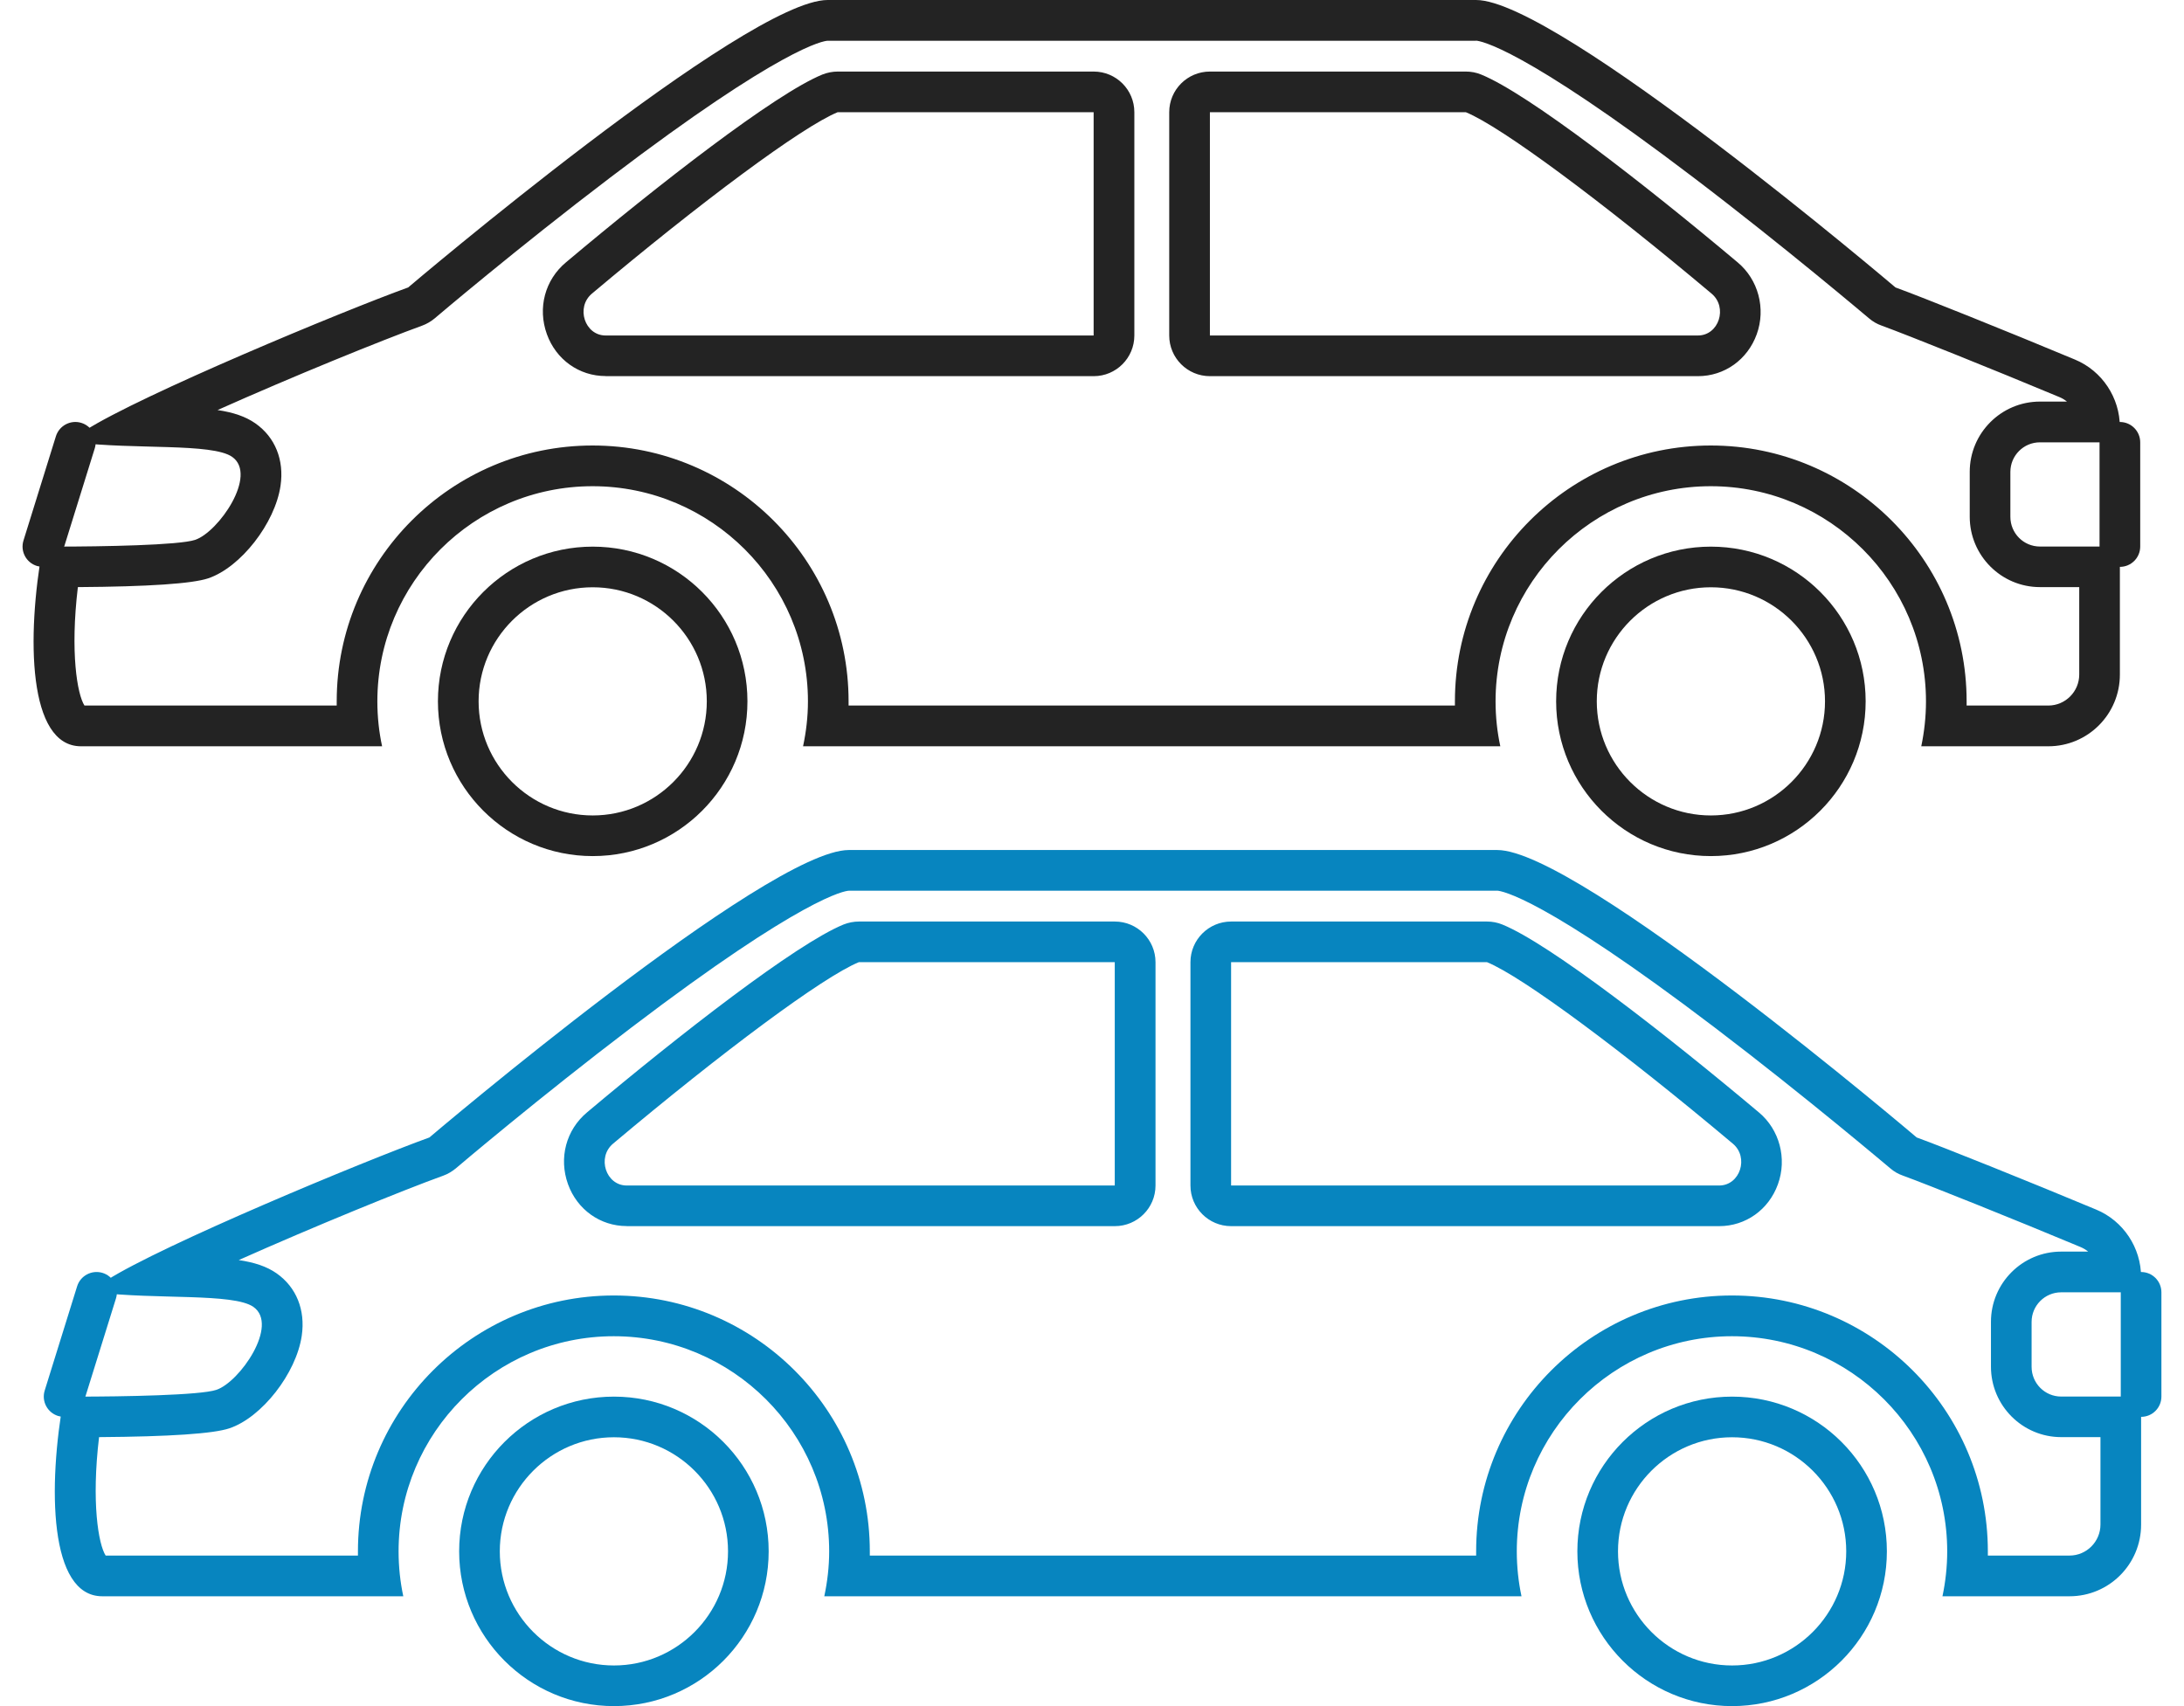 <svg width="64" height="50" viewBox="0 0 64 50" fill="none" xmlns="http://www.w3.org/2000/svg">
<g clip-path="url(#clip0_40_3442)">
<path d="M17.991 42.121C19.835 42.121 21.334 43.62 21.334 45.464C21.334 47.308 19.835 48.809 17.991 48.809C16.147 48.809 14.646 47.308 14.646 45.464C14.646 43.62 16.147 42.121 17.991 42.121ZM17.991 40.93C15.487 40.93 13.455 42.962 13.455 45.464C13.455 47.965 15.487 50 17.991 50C20.495 50 22.525 47.968 22.525 45.464C22.525 42.96 20.493 40.93 17.991 40.93Z" fill="#0785BF"/>
<path d="M50.757 42.121C52.601 42.121 54.102 43.62 54.102 45.464C54.102 47.308 52.601 48.809 50.757 48.809C48.913 48.809 47.414 47.308 47.414 45.464C47.414 43.62 48.913 42.121 50.757 42.121ZM50.757 40.93C48.255 40.93 46.223 42.962 46.223 45.464C46.223 47.965 48.255 50 50.757 50C53.258 50 55.293 47.968 55.293 45.464C55.293 42.96 53.261 40.93 50.757 40.93Z" fill="#0785BF"/>
<path d="M43.872 26.102C44 26.109 45.22 26.29 50.249 30.114C52.941 32.16 55.367 34.221 55.393 34.24C55.5 34.333 55.624 34.405 55.76 34.452C56.513 34.726 59.043 35.741 60.968 36.546C61.049 36.58 61.125 36.625 61.192 36.68H60.401C59.264 36.68 58.343 37.604 58.343 38.738V40.053C58.343 41.192 59.267 42.117 60.401 42.117H61.552V44.678C61.552 45.18 61.144 45.588 60.646 45.588H58.252C58.252 45.547 58.252 45.504 58.252 45.464C58.252 41.33 54.888 37.966 50.754 37.966C46.621 37.966 43.257 41.33 43.257 45.464C43.257 45.504 43.257 45.547 43.257 45.588H25.489C25.489 45.547 25.489 45.504 25.489 45.464C25.489 41.33 22.122 37.966 17.986 37.966C13.851 37.966 10.489 41.33 10.489 45.464C10.489 45.504 10.489 45.547 10.489 45.588H3.096C2.884 45.257 2.675 44.027 2.903 42.117C4.969 42.102 6.251 42.017 6.722 41.859C7.673 41.54 8.683 40.246 8.843 39.143C8.952 38.39 8.686 37.726 8.107 37.318C7.814 37.113 7.456 36.997 6.996 36.928C9.203 35.944 11.826 34.874 12.988 34.455C13.122 34.407 13.245 34.333 13.355 34.243C13.379 34.221 15.807 32.16 18.499 30.116C23.549 26.276 24.757 26.109 24.874 26.104H43.872M36.076 35.934H50.378C51.155 35.934 51.831 35.453 52.1 34.707C52.374 33.952 52.146 33.104 51.543 32.601C48.82 30.312 45.418 27.662 44.026 27.095C43.883 27.036 43.731 27.007 43.576 27.007H36.076C35.419 27.007 34.885 27.541 34.885 28.198V34.743C34.885 35.401 35.419 35.934 36.076 35.934ZM18.365 35.934H32.669C33.327 35.934 33.861 35.401 33.861 34.743V28.198C33.861 27.541 33.327 27.007 32.669 27.007H25.169C25.015 27.007 24.86 27.038 24.717 27.095C23.323 27.667 19.921 30.314 17.207 32.596C16.588 33.111 16.369 33.938 16.645 34.705C16.914 35.45 17.591 35.932 18.365 35.932M43.876 24.911H24.874C22.492 24.911 12.583 33.335 12.583 33.335C10.658 34.031 4.745 36.489 3.134 37.516C3.037 37.578 2.934 37.7 2.827 37.873C4.559 38.09 6.837 37.89 7.425 38.3C8.183 38.831 7.025 40.504 6.339 40.732C5.87 40.89 3.62 40.93 2.253 40.93C2.117 40.93 1.991 40.93 1.874 40.93C1.395 43.584 1.441 46.781 2.996 46.781H11.818C11.728 46.36 11.68 45.916 11.68 45.466C11.68 41.986 14.511 39.16 17.986 39.16C21.462 39.16 24.298 41.986 24.298 45.466C24.298 45.916 24.245 46.36 24.155 46.781H44.586C44.496 46.36 44.448 45.916 44.448 45.466C44.448 41.986 47.283 39.16 50.754 39.16C54.226 39.16 57.061 41.986 57.061 45.466C57.061 45.916 57.011 46.36 56.922 46.781H60.646C61.804 46.781 62.743 45.843 62.743 44.68V40.928H60.401C59.922 40.928 59.534 40.539 59.534 40.056V38.741C59.534 38.262 59.922 37.873 60.401 37.873H62.743V37.43C62.743 36.566 62.223 35.779 61.425 35.448C59.465 34.629 56.925 33.609 56.167 33.335C56.167 33.335 46.261 24.911 43.876 24.911ZM36.076 34.743V28.198H43.576C44.629 28.63 47.576 30.824 50.776 33.514C51.26 33.914 50.993 34.743 50.378 34.743H36.076ZM18.365 34.743C17.755 34.743 17.484 33.916 17.968 33.514C21.167 30.824 24.119 28.627 25.167 28.198H32.667V34.743H18.363H18.365Z" fill="#0785BF"/>
<path d="M1.879 41.523C1.819 41.523 1.76 41.514 1.703 41.497C1.388 41.399 1.212 41.066 1.31 40.751L2.26 37.697C2.358 37.383 2.691 37.209 3.006 37.304C3.32 37.402 3.497 37.735 3.399 38.05L2.448 41.104C2.37 41.359 2.134 41.523 1.879 41.523Z" fill="#0785BF"/>
<path d="M62.743 41.523C62.414 41.523 62.147 41.257 62.147 40.928V37.873C62.147 37.545 62.414 37.278 62.743 37.278C63.072 37.278 63.338 37.545 63.338 37.873V40.928C63.338 41.257 63.072 41.523 62.743 41.523Z" fill="#0785BF"/>
<path d="M17.369 17.211C19.213 17.211 20.712 18.709 20.712 20.553C20.712 22.397 19.213 23.898 17.369 23.898C15.525 23.898 14.025 22.397 14.025 20.553C14.025 18.709 15.525 17.211 17.369 17.211ZM17.369 16.02C14.866 16.02 12.833 18.052 12.833 20.553C12.833 23.055 14.866 25.089 17.369 25.089C19.873 25.089 21.903 23.057 21.903 20.553C21.903 18.049 19.871 16.02 17.369 16.02Z" fill="#232323"/>
<path d="M50.135 17.211C51.979 17.211 53.48 18.709 53.48 20.553C53.48 22.397 51.979 23.898 50.135 23.898C48.291 23.898 46.792 22.397 46.792 20.553C46.792 18.709 48.291 17.211 50.135 17.211ZM50.135 16.02C47.633 16.02 45.601 18.052 45.601 20.553C45.601 23.055 47.633 25.089 50.135 25.089C52.636 25.089 54.671 23.057 54.671 20.553C54.671 18.049 52.639 16.02 50.135 16.02Z" fill="#232323"/>
<path d="M43.25 1.191C43.378 1.198 44.598 1.379 49.627 5.203C52.32 7.25 54.745 9.311 54.771 9.33C54.878 9.422 55.002 9.494 55.138 9.542C55.891 9.816 58.421 10.831 60.346 11.636C60.427 11.669 60.503 11.714 60.57 11.769H59.779C58.643 11.769 57.721 12.694 57.721 13.828V15.143C57.721 16.282 58.645 17.206 59.779 17.206H60.93V19.767C60.93 20.27 60.522 20.677 60.024 20.677H57.63C57.63 20.637 57.63 20.594 57.63 20.553C57.63 16.42 54.266 13.056 50.133 13.056C45.999 13.056 42.635 16.42 42.635 20.553C42.635 20.594 42.635 20.637 42.635 20.677H24.867C24.867 20.637 24.867 20.594 24.867 20.553C24.867 16.42 21.501 13.056 17.365 13.056C13.229 13.056 9.867 16.42 9.867 20.553C9.867 20.594 9.867 20.637 9.867 20.677H2.475C2.263 20.346 2.053 19.117 2.282 17.206C4.347 17.192 5.629 17.106 6.101 16.949C7.051 16.629 8.061 15.336 8.221 14.233C8.331 13.48 8.064 12.815 7.485 12.408C7.192 12.203 6.834 12.086 6.375 12.017C8.581 11.031 11.204 9.966 12.369 9.544C12.502 9.496 12.626 9.422 12.736 9.332C12.759 9.311 15.187 7.25 17.879 5.206C22.93 1.365 24.138 1.198 24.255 1.194H43.252M35.455 11.024H49.756C50.533 11.024 51.209 10.542 51.479 9.797C51.753 9.041 51.524 8.193 50.921 7.69C48.198 5.401 44.796 2.752 43.405 2.185C43.262 2.125 43.109 2.097 42.954 2.097H35.455C34.797 2.097 34.263 2.63 34.263 3.288V9.832C34.263 10.49 34.797 11.024 35.455 11.024ZM17.746 11.024H32.05C32.708 11.024 33.241 10.49 33.241 9.832V3.288C33.241 2.63 32.708 2.097 32.05 2.097H24.55C24.395 2.097 24.24 2.128 24.097 2.185C22.704 2.756 19.302 5.403 16.588 7.686C15.969 8.2 15.749 9.027 16.026 9.794C16.295 10.54 16.972 11.021 17.746 11.021M43.255 0H24.252C21.87 0 11.961 8.424 11.961 8.424C10.036 9.12 4.123 11.579 2.513 12.605C2.415 12.667 2.313 12.789 2.205 12.963C3.937 13.18 6.215 12.979 6.803 13.389C7.561 13.921 6.403 15.593 5.717 15.822C5.248 15.979 2.999 16.019 1.631 16.019C1.495 16.019 1.369 16.019 1.252 16.019C0.773 18.674 0.819 21.871 2.374 21.871H11.197C11.106 21.449 11.058 21.006 11.058 20.556C11.058 17.075 13.889 14.249 17.365 14.249C20.841 14.249 23.676 17.075 23.676 20.556C23.676 21.006 23.623 21.449 23.533 21.871H43.965C43.874 21.449 43.826 21.006 43.826 20.556C43.826 17.075 46.661 14.249 50.133 14.249C53.604 14.249 56.439 17.075 56.439 20.556C56.439 21.006 56.389 21.449 56.301 21.871H60.024C61.182 21.871 62.121 20.932 62.121 19.769V16.017H59.779C59.3 16.017 58.912 15.629 58.912 15.145V13.83C58.912 13.351 59.3 12.963 59.779 12.963H62.121V12.52C62.121 11.655 61.602 10.869 60.803 10.537C58.843 9.718 56.303 8.698 55.545 8.424C55.545 8.424 45.639 0 43.255 0ZM35.455 9.832V3.288H42.954C44.007 3.719 46.954 5.913 50.154 8.603C50.638 9.006 50.371 9.832 49.756 9.832H35.455ZM17.746 9.832C17.136 9.832 16.864 9.006 17.348 8.603C20.545 5.913 23.5 3.717 24.548 3.288H32.048V9.832H17.744H17.746Z" fill="#232323"/>
<path d="M1.257 16.612C1.198 16.612 1.138 16.603 1.081 16.586C0.766 16.488 0.59 16.155 0.688 15.841L1.638 12.786C1.736 12.472 2.07 12.296 2.384 12.393C2.698 12.491 2.875 12.824 2.777 13.139L1.827 16.193C1.748 16.448 1.512 16.612 1.257 16.612Z" fill="#232323"/>
<path d="M62.121 16.613C61.792 16.613 61.525 16.346 61.525 16.017V12.963C61.525 12.634 61.792 12.367 62.121 12.367C62.45 12.367 62.717 12.634 62.717 12.963V16.017C62.717 16.346 62.45 16.613 62.121 16.613Z" fill="#232323"/>
</g>
<defs>
<clipPath id="clip0_40_3442">
<rect width="62.677" height="50" fill="white" transform="translate(0.661)"/>
</clipPath>
</defs>
</svg>
